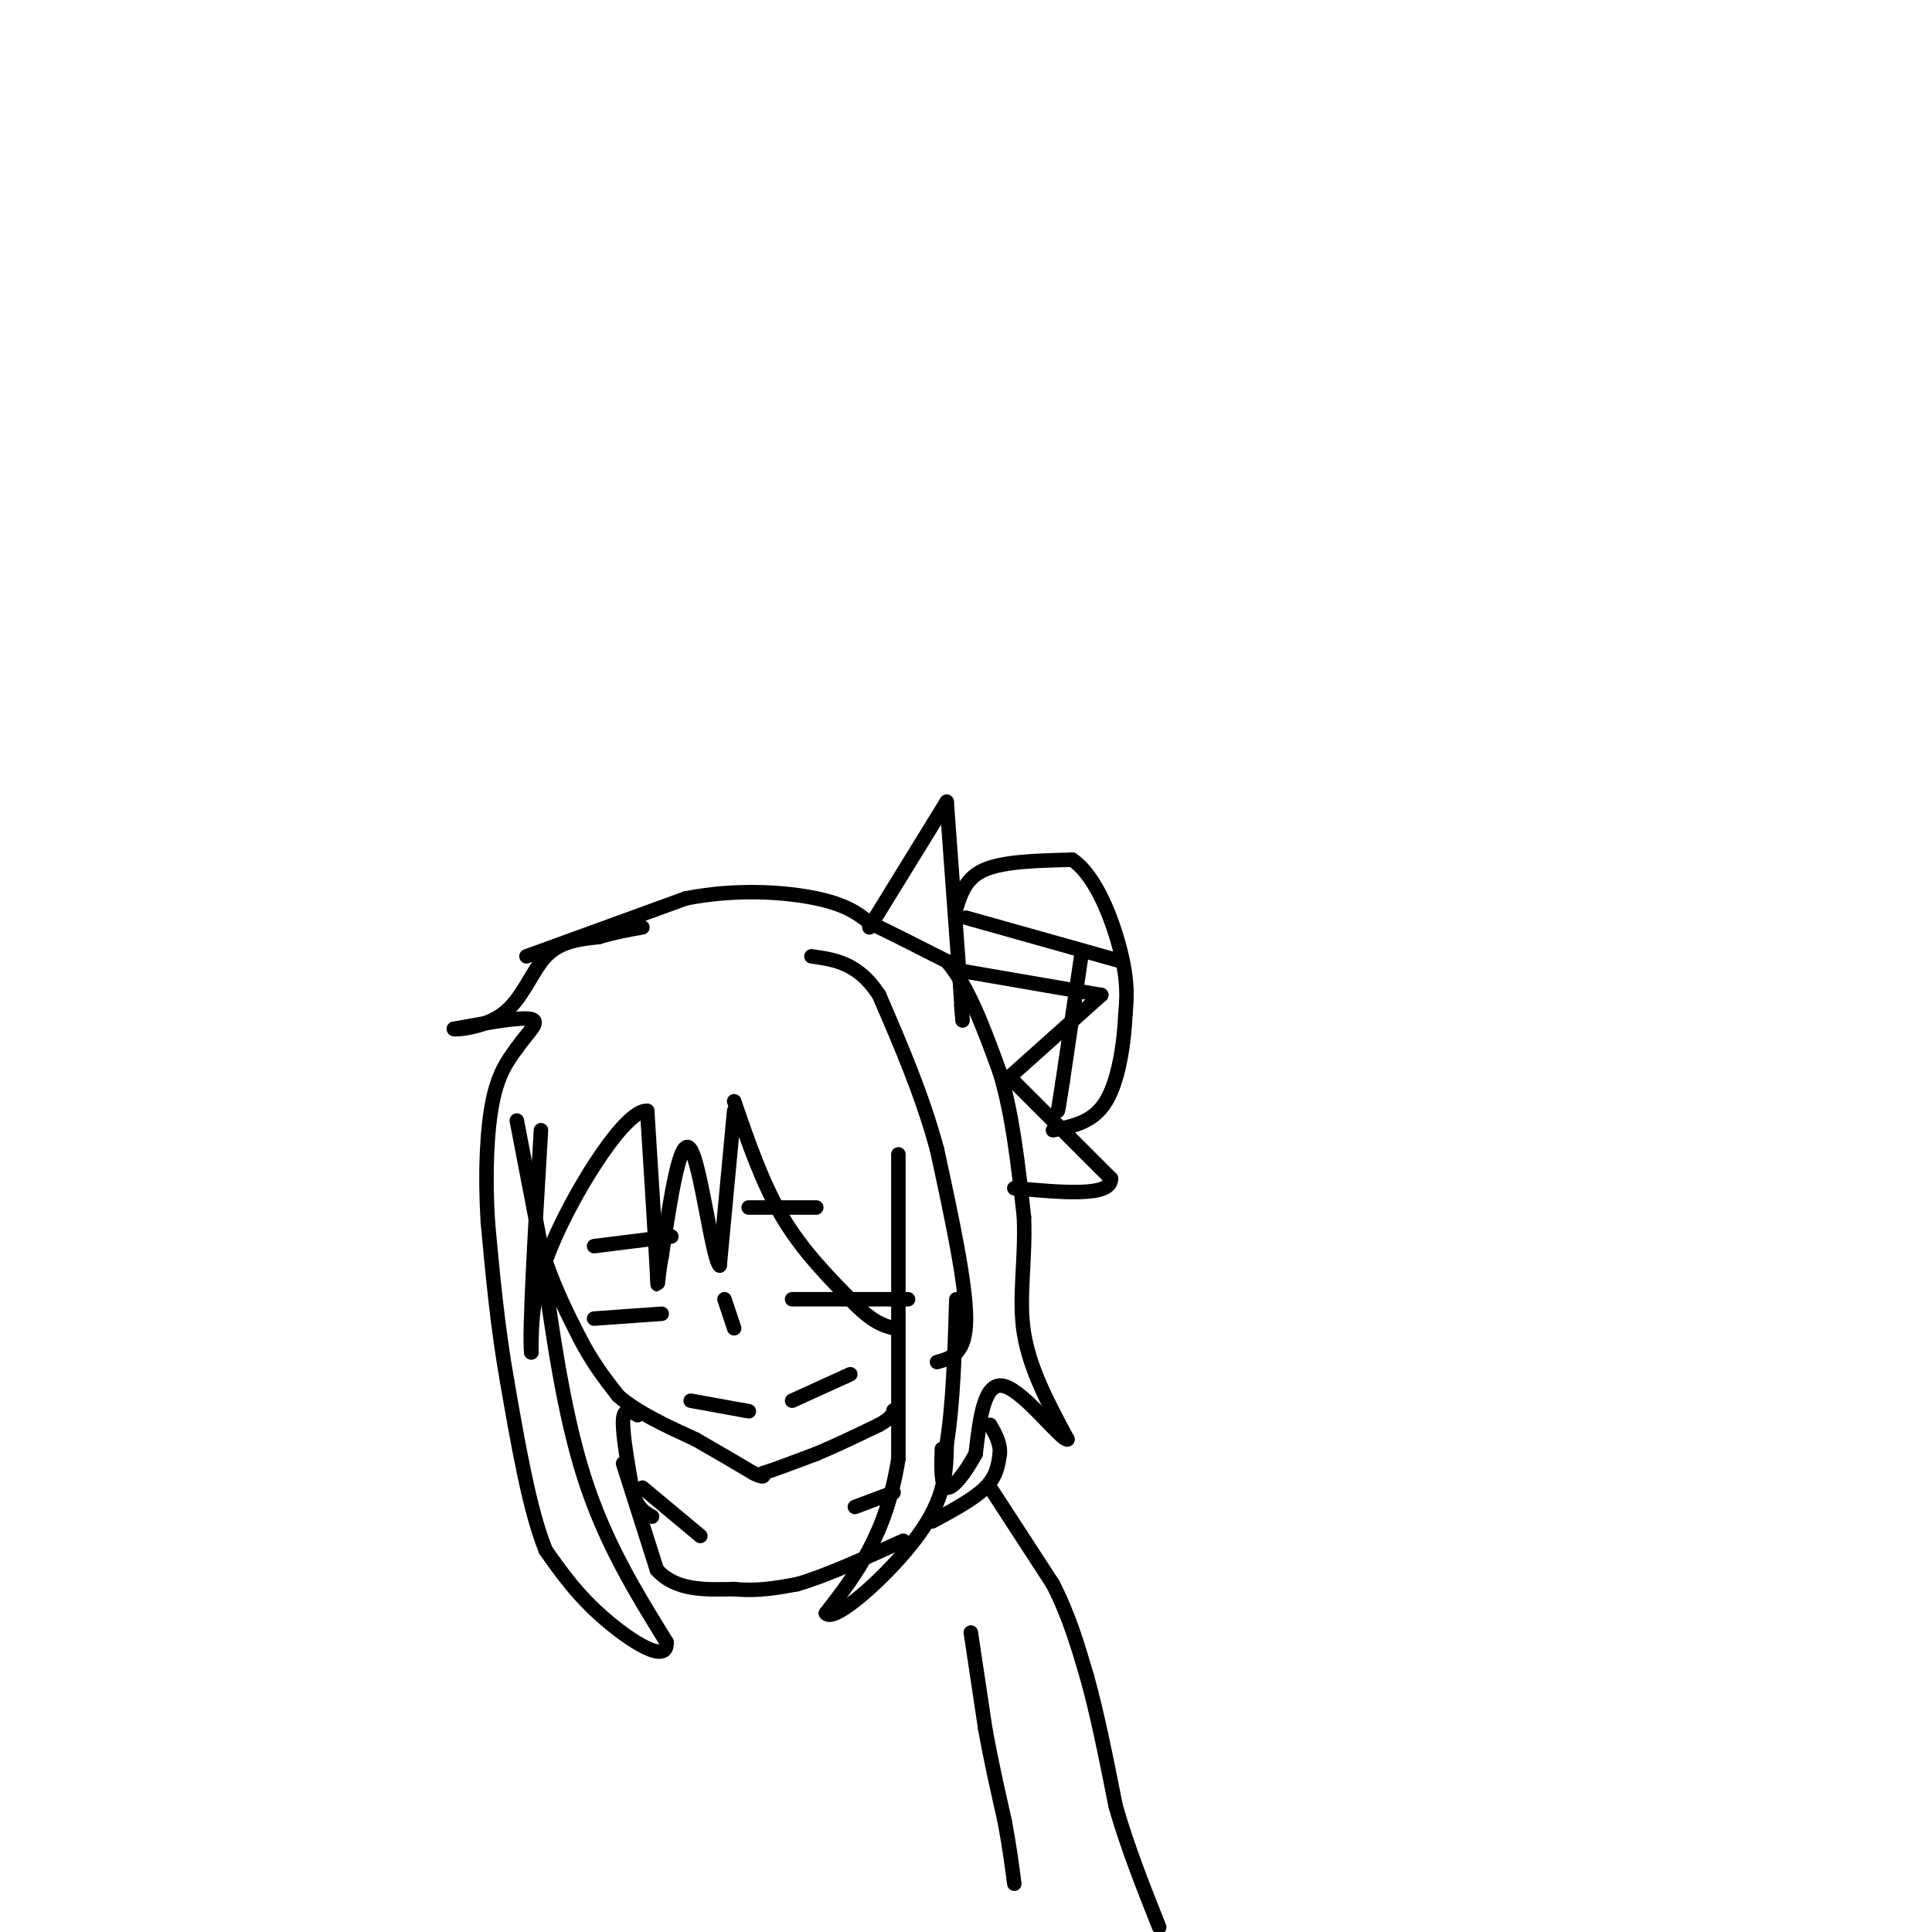 <svg viewBox='0 0 400 400' version='1.1' xmlns='http://www.w3.org/2000/svg' xmlns:xlink='http://www.w3.org/1999/xlink'><g fill='none' stroke='#000000' stroke-width='3' stroke-linecap='round' stroke-linejoin='round'><path d='M107,232c0.000,0.000 5.000,26.000 5,26'/><path d='M112,258c2.167,7.500 5.083,13.250 8,19'/><path d='M120,277c2.667,5.167 5.333,8.583 8,12'/><path d='M128,289c4.000,3.500 10.000,6.250 16,9'/><path d='M144,298c4.667,2.667 8.333,4.833 12,7'/><path d='M156,305c2.333,1.167 2.167,0.583 2,0'/><path d='M158,305c2.167,-0.667 6.583,-2.333 11,-4'/><path d='M169,301c4.000,-1.667 8.500,-3.833 13,-6'/><path d='M182,295c2.667,-1.500 2.833,-2.250 3,-3'/><path d='M143,290c0.000,0.000 11.000,2.000 11,2'/><path d='M154,292c1.833,0.333 0.917,0.167 0,0'/><path d='M164,290c0.000,0.000 11.000,-5.000 11,-5'/><path d='M175,285c1.833,-0.833 0.917,-0.417 0,0'/><path d='M150,269c0.000,0.000 2.000,6.000 2,6'/><path d='M164,269c0.000,0.000 24.000,0.000 24,0'/><path d='M123,273c0.000,0.000 14.000,-1.000 14,-1'/><path d='M155,250c0.000,0.000 14.000,0.000 14,0'/><path d='M123,258c0.000,0.000 16.000,-2.000 16,-2'/><path d='M152,228c2.917,8.500 5.833,17.000 10,24c4.167,7.000 9.583,12.500 15,18'/><path d='M177,270c3.833,3.833 5.917,4.417 8,5'/><path d='M186,239c0.000,0.000 0.000,63.000 0,63'/><path d='M186,302c-2.500,15.833 -8.750,23.917 -15,32'/><path d='M171,334c1.622,2.267 13.178,-8.067 19,-16c5.822,-7.933 5.911,-13.467 6,-19'/><path d='M196,299c1.333,-8.167 1.667,-19.083 2,-30'/><path d='M152,230c0.000,0.000 -3.000,32.000 -3,32'/><path d='M149,262c-1.533,-1.333 -3.867,-20.667 -6,-24c-2.133,-3.333 -4.067,9.333 -6,22'/><path d='M137,260c-1.067,5.556 -0.733,8.444 -1,3c-0.267,-5.444 -1.133,-19.222 -2,-33'/><path d='M134,230c-4.311,-0.422 -14.089,15.022 -19,26c-4.911,10.978 -4.956,17.489 -5,24'/><path d='M110,280c-0.500,-3.667 0.750,-24.833 2,-46'/><path d='M112,259c2.333,16.750 4.667,33.500 9,47c4.333,13.500 10.667,23.750 17,34'/><path d='M138,340c0.289,4.800 -7.489,-0.200 -13,-5c-5.511,-4.800 -8.756,-9.400 -12,-14'/><path d='M113,321c-3.333,-8.167 -5.667,-21.583 -8,-35'/><path d='M105,286c-2.000,-11.333 -3.000,-22.167 -4,-33'/><path d='M101,253c-0.622,-10.200 -0.178,-19.200 1,-25c1.178,-5.800 3.089,-8.400 5,-11'/><path d='M107,217c2.156,-3.133 5.044,-5.467 3,-6c-2.044,-0.533 -9.022,0.733 -16,2'/><path d='M94,213c-0.619,0.298 5.833,0.042 10,-3c4.167,-3.042 6.048,-8.869 9,-12c2.952,-3.131 6.976,-3.565 11,-4'/><path d='M124,194c3.333,-1.000 6.167,-1.500 9,-2'/><path d='M194,282c3.000,-0.833 6.000,-1.667 6,-9c0.000,-7.333 -3.000,-21.167 -6,-35'/><path d='M194,238c-3.000,-11.167 -7.500,-21.583 -12,-32'/><path d='M182,206c-4.333,-6.667 -9.167,-7.333 -14,-8'/><path d='M109,198c0.000,0.000 33.000,-12.000 33,-12'/><path d='M142,186c10.644,-2.089 20.756,-1.311 27,0c6.244,1.311 8.622,3.156 11,5'/><path d='M180,191c4.500,2.167 10.250,5.083 16,8'/><path d='M196,199c4.500,5.167 7.750,14.083 11,23'/><path d='M207,222c2.667,8.833 3.833,19.417 5,30'/><path d='M212,252c0.378,9.022 -1.178,16.578 0,24c1.178,7.422 5.089,14.711 9,22'/><path d='M221,298c-1.222,0.356 -8.778,-9.756 -13,-11c-4.222,-1.244 -5.111,6.378 -6,14'/><path d='M202,301c-2.222,4.089 -4.778,7.311 -6,7c-1.222,-0.311 -1.111,-4.156 -1,-8'/><path d='M180,192c0.000,0.000 16.000,-26.000 16,-26'/><path d='M196,166c0.000,0.000 3.000,41.000 3,41'/><path d='M199,207c0.500,7.000 0.250,4.000 0,1'/><path d='M199,201c0.000,0.000 29.000,5.000 29,5'/><path d='M228,206c0.000,0.000 -19.000,17.000 -19,17'/><path d='M209,223c0.000,0.000 21.000,21.000 21,21'/><path d='M230,244c0.167,3.833 -9.917,2.917 -20,2'/><path d='M198,188c1.000,-3.167 2.000,-6.333 6,-8c4.000,-1.667 11.000,-1.833 18,-2'/><path d='M222,178c4.978,3.333 8.422,12.667 10,19c1.578,6.333 1.289,9.667 1,13'/><path d='M233,210c-0.244,5.756 -1.356,13.644 -4,18c-2.644,4.356 -6.822,5.178 -11,6'/><path d='M200,190c0.000,0.000 32.000,9.000 32,9'/><path d='M224,197c0.000,0.000 -4.000,27.000 -4,27'/><path d='M220,224c-0.833,5.500 -0.917,5.750 -1,6'/><path d='M132,293c-1.417,-0.833 -2.833,-1.667 -3,1c-0.167,2.667 0.917,8.833 2,15'/><path d='M131,309c1.000,3.333 2.500,4.167 4,5'/><path d='M129,303c0.000,0.000 7.000,22.000 7,22'/><path d='M136,325c3.833,4.333 9.917,4.167 16,4'/><path d='M152,329c4.833,0.500 8.917,-0.250 13,-1'/><path d='M165,328c5.833,-1.667 13.917,-5.333 22,-9'/><path d='M193,315c4.333,-2.333 8.667,-4.667 11,-7c2.333,-2.333 2.667,-4.667 3,-7'/><path d='M207,301c0.167,-2.167 -0.917,-4.083 -2,-6'/><path d='M133,308c0.000,0.000 12.000,10.000 12,10'/><path d='M177,312c0.000,0.000 8.000,-3.000 8,-3'/><path d='M205,308c0.000,0.000 13.000,20.000 13,20'/><path d='M218,328c3.333,6.500 5.167,12.750 7,19'/><path d='M225,347c2.167,7.667 4.083,17.333 6,27'/><path d='M231,374c2.500,8.667 5.750,16.833 9,25'/><path d='M201,338c0.000,0.000 3.000,20.000 3,20'/><path d='M204,358c1.167,6.500 2.583,12.750 4,19'/><path d='M208,377c1.000,5.333 1.500,9.167 2,13'/></g>
</svg>